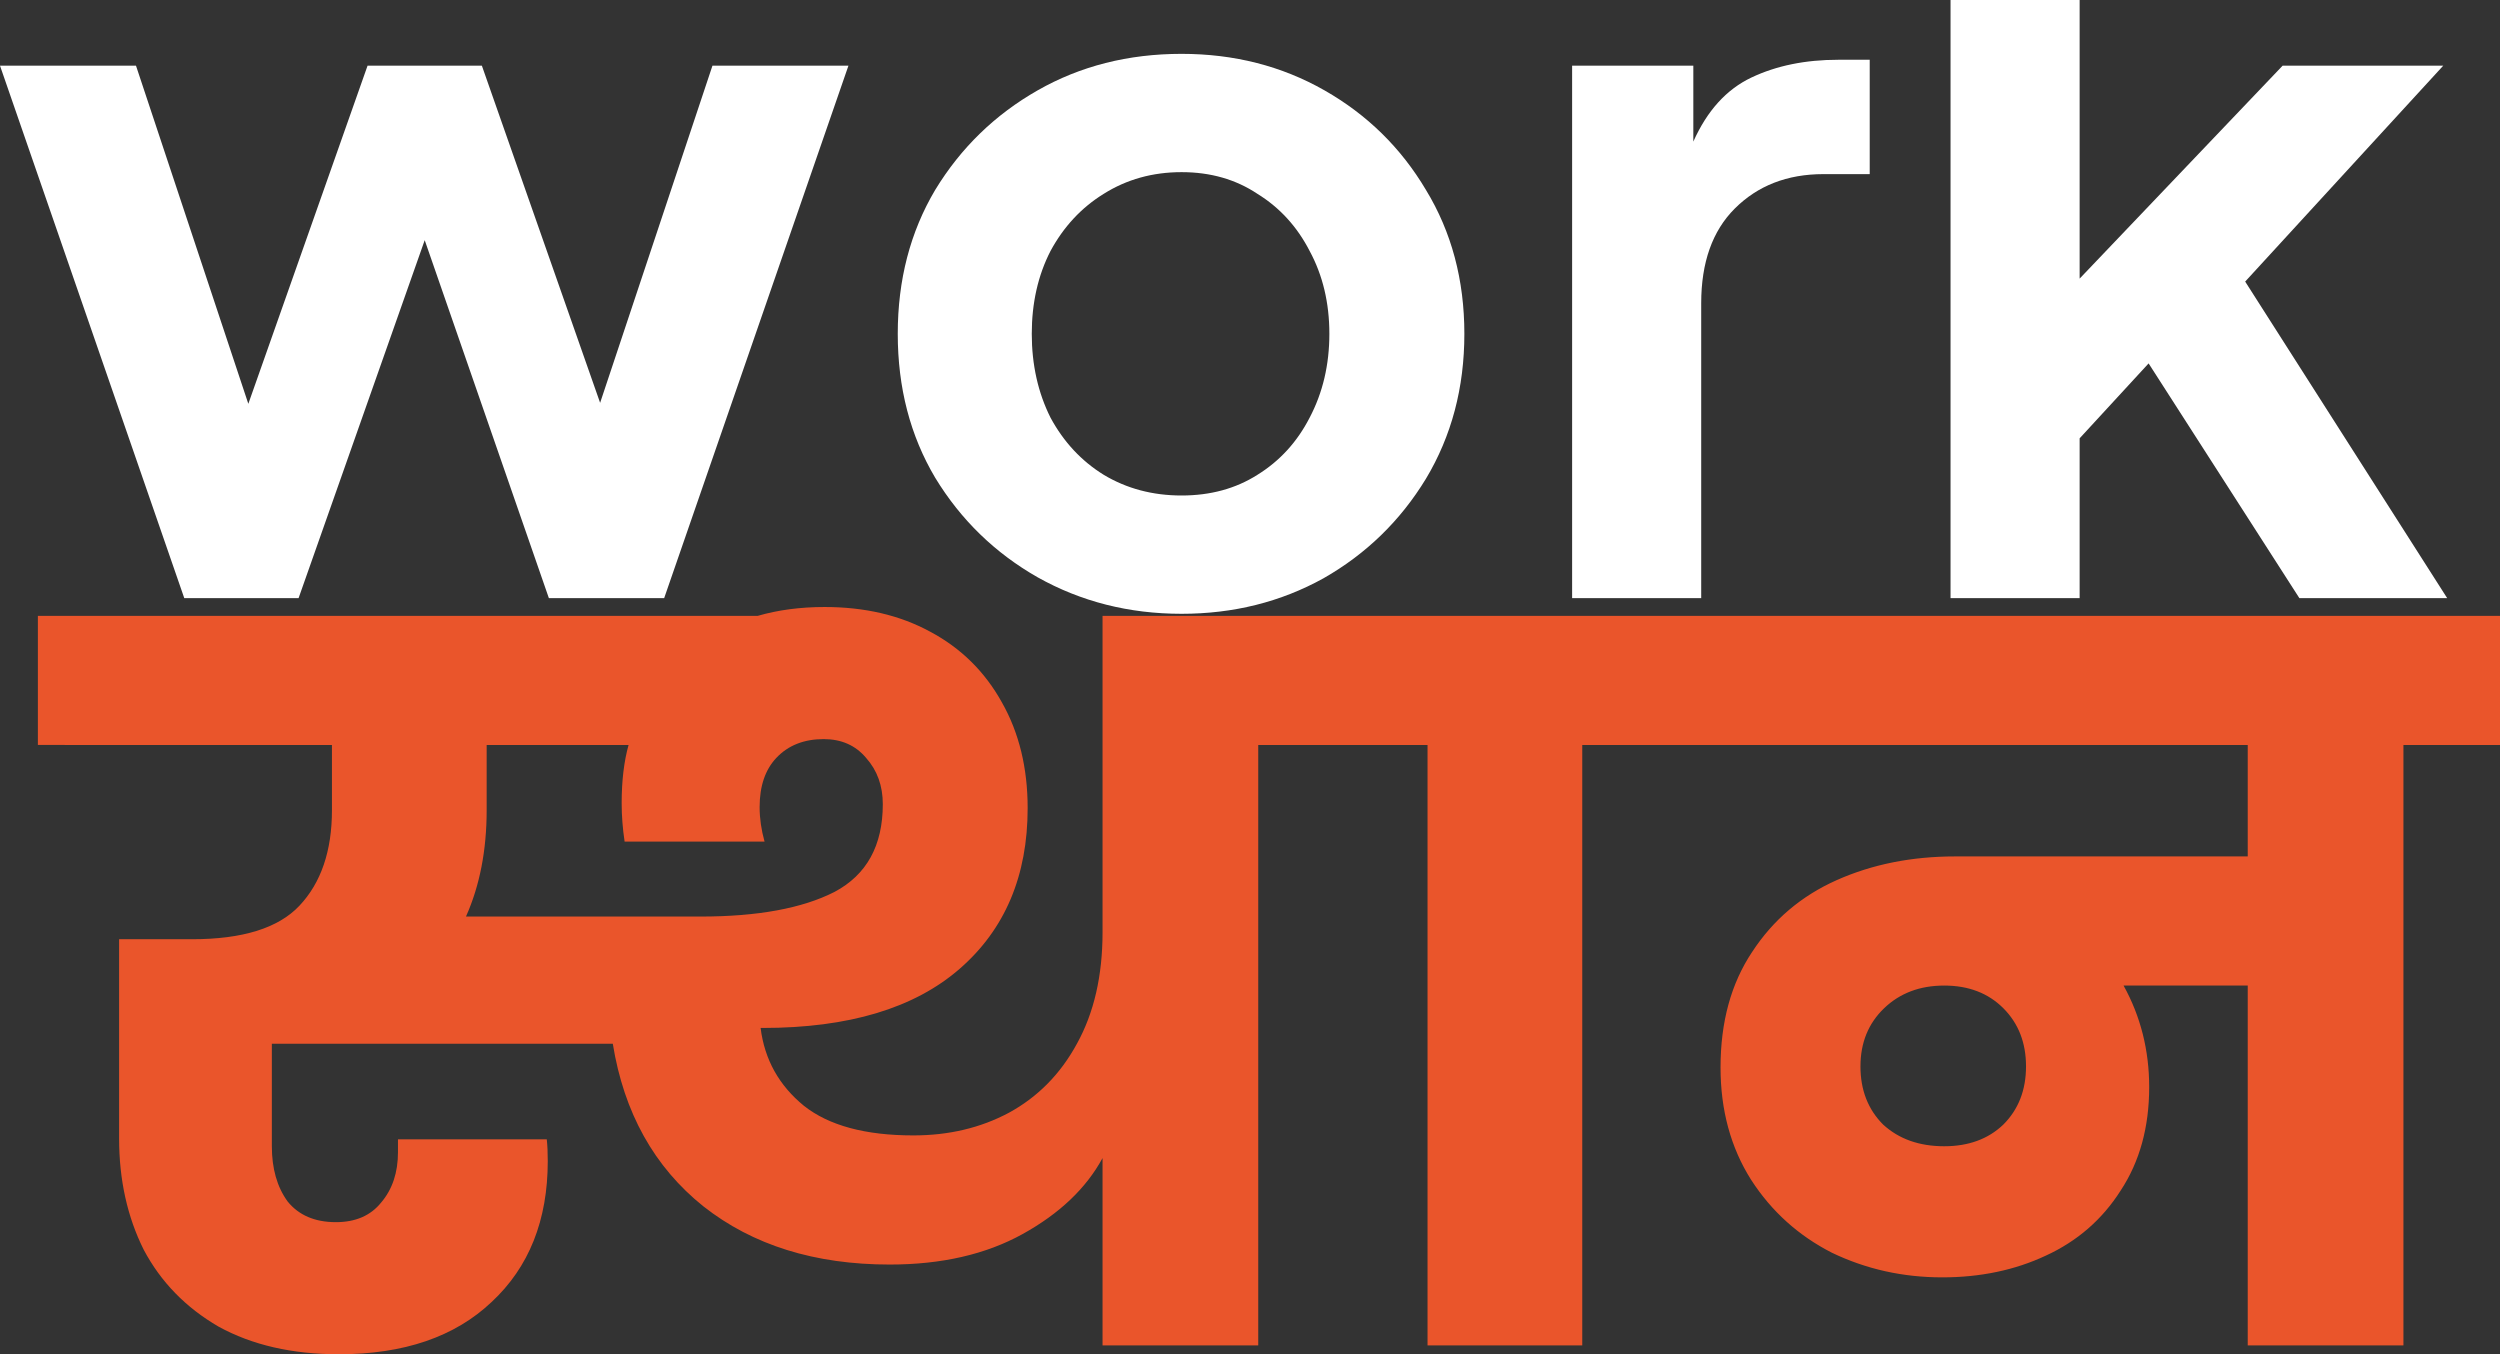<svg width="2158" height="1169" viewBox="0 0 2158 1169" fill="none" xmlns="http://www.w3.org/2000/svg">
<rect x="0" y="0" width="2158" height="1169" fill="#333333" stroke="none"/>
<path d="M159.064 516.31H257.734L366.612 207.317L473.789 516.31H573.31L732.374 56.696H614.99L518.02 347.726L415.947 56.696H317.277L214.353 348.577L117.384 56.696H0L159.064 516.31Z" fill="white"/>
<path d="M1019.92 529.833C1064.72 529.833 1105.55 519.621 1142.41 499.198C1179.27 478.207 1208.75 449.558 1230.87 413.25C1252.99 376.375 1264.04 334.678 1264.04 288.159C1264.04 241.639 1252.99 200.225 1230.87 163.918C1209.32 127.61 1180.12 98.96 1143.26 77.97C1106.4 56.98 1065.29 46.484 1019.92 46.484C973.986 46.484 932.59 56.98 895.73 77.97C858.871 98.96 829.383 127.61 807.267 163.918C785.718 200.225 774.944 241.639 774.944 288.159C774.944 334.678 785.718 376.092 807.267 412.399C829.383 448.707 858.871 477.357 895.73 498.347C933.157 519.338 974.553 529.833 1019.92 529.833ZM1019.92 427.717C994.968 427.717 972.569 421.76 952.721 409.847C933.441 397.933 918.13 381.481 906.788 360.491C896.014 338.933 890.627 314.822 890.627 288.159C890.627 261.495 896.014 237.668 906.788 216.677C918.13 195.687 933.441 179.235 952.721 167.321C972.569 154.841 994.968 148.6 1019.92 148.6C1044.87 148.6 1066.7 154.841 1085.42 167.321C1104.7 179.235 1119.72 195.687 1130.5 216.677C1141.84 237.668 1147.51 261.495 1147.51 288.159C1147.51 314.822 1141.84 338.933 1130.5 360.491C1119.72 381.481 1104.7 397.933 1085.42 409.847C1066.7 421.76 1044.87 427.717 1019.92 427.717Z" fill="white"/>
<path d="M1357.05 516.31H1468.48V261.779C1468.48 226.605 1478.12 199.374 1497.4 180.086C1517.25 160.23 1542.77 150.302 1573.96 150.302H1613.94V51.59H1586.72C1558.36 51.59 1533.41 56.696 1511.86 66.907C1490.31 77.119 1473.59 95.557 1461.68 122.22V56.696H1357.05V516.31Z" fill="white"/>
<path d="M1683.71 516.31H1795.14V378.361L1854.68 313.687L1984.82 516.31H2112.41L1938.04 243.057L2109.01 56.696H1970.36L1795.14 240.504V0H1683.71V516.31Z" fill="white"/>
<path fill-rule="evenodd" clip-rule="evenodd" d="M1086.11 643.103H1232.25V1161.34H1365.8V643.103H1940.24V739.262H1687.61C1650.19 739.262 1616.16 746.07 1585.54 759.686C1554.92 773.301 1530.53 794.008 1512.39 821.806C1494.24 849.037 1485.17 882.225 1485.17 921.369C1485.17 958.244 1493.96 990.581 1511.54 1018.38C1529.12 1045.61 1552.37 1066.6 1581.29 1081.35C1610.77 1095.53 1642.53 1102.62 1676.56 1102.62C1709.45 1102.62 1739.22 1096.38 1765.87 1083.9C1793.09 1071.42 1814.64 1052.7 1830.52 1027.74C1846.96 1002.78 1855.18 972.994 1855.18 938.388C1855.18 906.619 1847.81 877.402 1833.07 850.739H1940.24V1161.34H2074.64V643.103H2158V531.627H951.717V804.787C951.717 842.229 944.346 874.282 929.602 900.946C915.425 927.042 895.861 946.898 870.91 960.513C846.526 973.562 819.023 980.086 788.401 980.086C747.005 980.086 715.532 971.576 693.983 954.557C672.435 936.97 659.959 914.561 656.556 887.331H658.258C732.544 887.331 789.251 870.311 828.379 836.273C867.507 802.234 887.071 755.998 887.071 697.565C887.071 662.959 879.699 632.608 864.955 606.512C850.211 579.848 829.514 559.425 802.861 545.242C776.776 531.06 746.437 523.968 711.846 523.968C690.864 523.968 671.584 526.521 654.004 531.627L32.691 531.627V643.05L286.542 643.103V699.267C286.542 734.44 277.185 761.955 258.472 781.811C240.325 801.099 209.42 810.744 165.755 810.744H102.81V982.638C102.81 1018.38 109.899 1050.43 124.075 1078.8C138.819 1106.6 160.368 1128.72 188.722 1145.17C217.642 1161.06 252.234 1169 292.496 1169C348.636 1169 392.584 1153.97 424.34 1123.9C456.664 1093.83 472.825 1053.27 472.825 1002.21C472.825 994.836 472.542 988.595 471.974 983.49H343.533V994.552C343.533 1012.14 338.712 1026.61 329.072 1037.95C319.999 1049.3 306.956 1054.97 289.944 1054.97C271.798 1054.97 257.905 1049.01 248.264 1037.1C239.191 1024.62 234.655 1008.73 234.655 989.446V900.946H528.965C538.605 960.514 564.69 1007.32 607.221 1041.36C649.751 1074.83 703.34 1091.56 767.986 1091.56C812.785 1091.56 851.062 1082.77 882.818 1065.18C914.574 1047.6 937.541 1025.75 951.717 999.658V1161.34H1086.11V643.103ZM420.087 699.267V643.103H542.575C538.605 657.286 536.62 674.022 536.62 693.31C536.62 704.089 537.471 715.152 539.173 726.498H659.959C657.123 716.286 655.706 706.358 655.706 696.714C655.706 678.56 660.526 664.378 670.166 654.166C680.373 643.387 693.983 637.998 710.995 637.998C726.306 637.998 738.498 643.387 747.571 654.166C757.211 664.945 762.032 678.277 762.032 694.161C762.032 729.902 748.138 755.147 720.352 769.897C692.565 784.08 654.004 791.171 604.669 791.171H402.224C414.133 764.508 420.087 733.873 420.087 699.267ZM1729.29 970.725C1716.25 983.206 1699.24 989.446 1678.26 989.446C1656.71 989.446 1639.13 983.206 1625.52 970.725C1612.48 957.677 1605.95 940.941 1605.95 920.518C1605.95 900.095 1612.76 883.359 1626.37 870.311C1639.98 857.263 1657.27 850.739 1678.26 850.739C1699.24 850.739 1716.25 857.263 1729.29 870.311C1742.34 883.359 1748.86 900.095 1748.86 920.518C1748.86 940.941 1742.34 957.677 1729.29 970.725Z" fill="#EA552B"/>
</svg>
